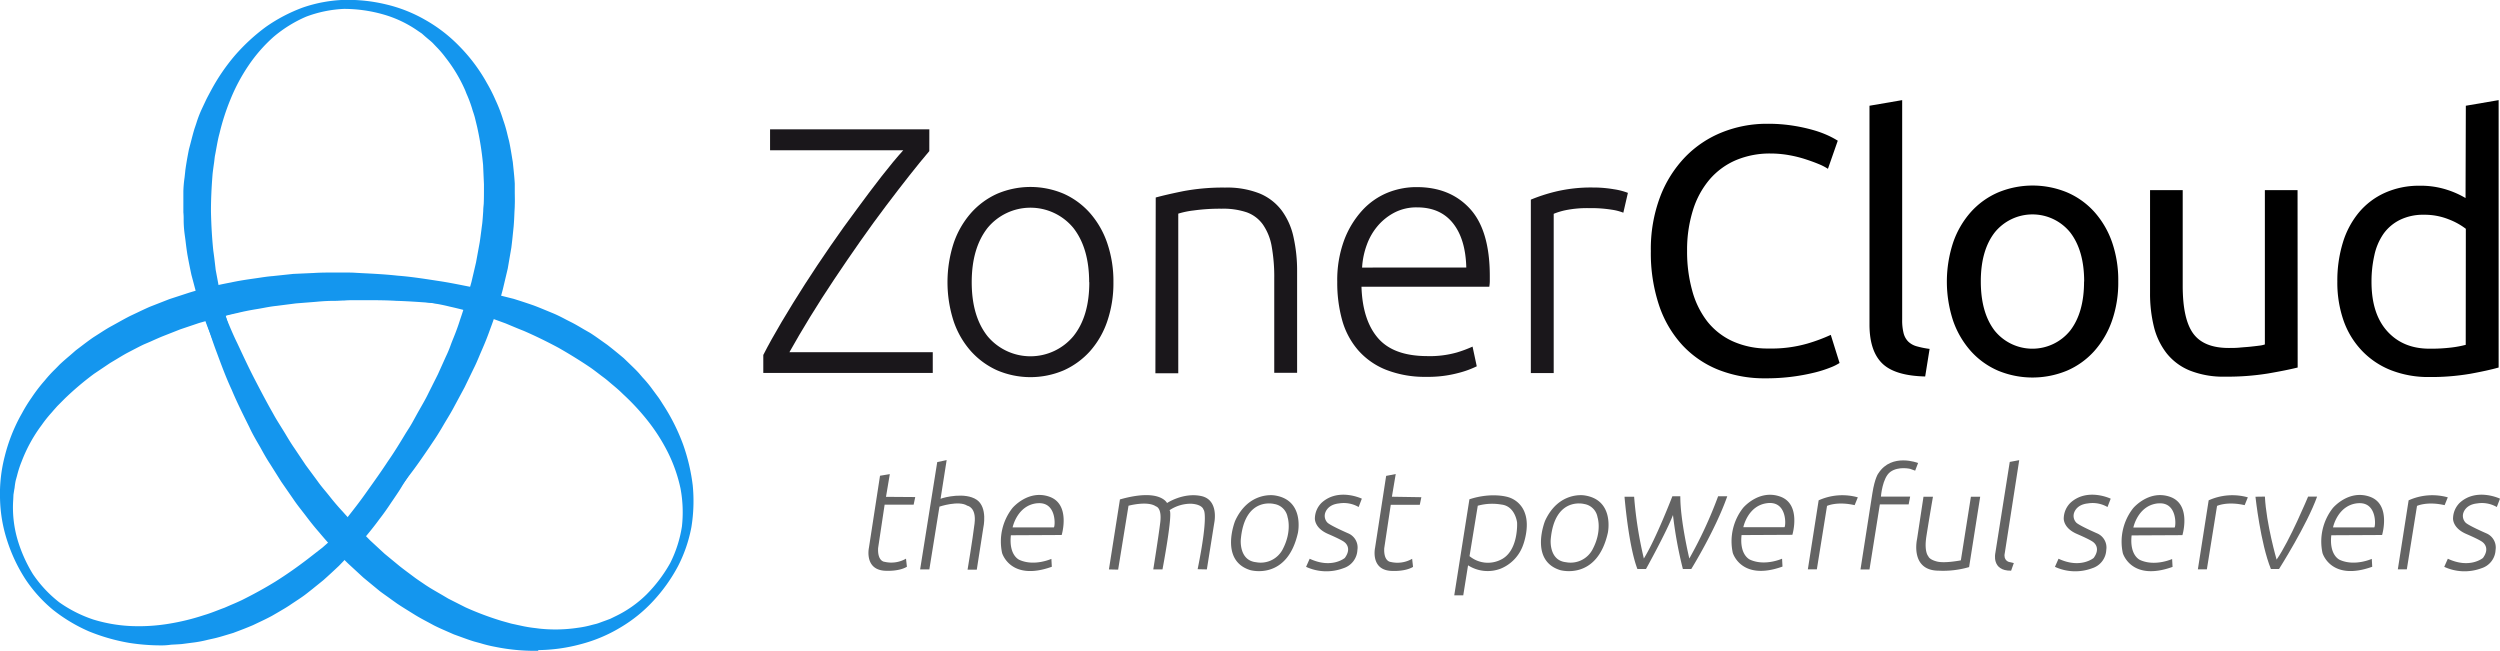 <svg xmlns="http://www.w3.org/2000/svg" viewBox="0 0 694.39 180.77"><defs><style>.cls-1{fill:#1496ee;}.cls-2{fill:#1a171b;}.cls-3{fill:#646464;}.cls-4{fill:none;}</style></defs><title>logo-zonercloud_claim_en</title><g id="Vrstva_1" data-name="Vrstva 1"><g id="Vrstva_1-2" data-name="Vrstva 1"><path class="cls-1" d="M95.5,1.6A35.25,35.25,0,0,0,84.72,3.83,37.12,37.12,0,0,0,75.4,9.56a43.11,43.11,0,0,0-7.15,8.18,51.88,51.88,0,0,0-5,9.56A69.85,69.85,0,0,0,60,37.56c-.43,1.74-.68,3.52-1,5.27s-.52,3.55-.71,5.33c-.29,3.57-.48,7.16-.46,10.76s.28,7.2.66,10.8c.26,1.79.45,3.59.68,5.4l1,5.38a85.08,85.08,0,0,0,2.6,10.61c.49,1.77,1.08,3.5,1.72,5.23s1.19,3.49,1.94,5.17,1.46,3.39,2.2,5.08l2.49,4.95c.83,1.66,1.8,3.23,2.74,4.83s1.82,3.23,2.89,4.74c2.09,3,4.12,6.15,6.44,9s4.64,5.77,7.1,8.53,5.09,5.37,7.62,8.05H95.31c2.29-3,4.67-5.89,6.84-9s4.37-6.09,6.41-9.22,4-6.28,6-9.47c1-1.59,1.82-3.26,2.75-4.86s1.85-3.23,2.66-4.9l2.51-5,2.27-5.08c.8-1.67,1.39-3.43,2.09-5.14s1.33-3.45,1.89-5.21c1.21-3.48,2.2-7,3.18-10.57l1.24-5.13,1-5.41c.29-1.8.48-3.62.73-5.42s.27-3.64.41-5.46,0-3.63.07-5.45l-.25-5.43a84.36,84.36,0,0,0-1.67-10.72l-.65-2.64c-.24-.88-.55-1.72-.81-2.59a46.32,46.32,0,0,0-1.9-5.09,43.13,43.13,0,0,0-5.55-9.37,40.87,40.87,0,0,0-3.63-4.13c-.66-.64-1.39-1.2-2.08-1.81l-1.06-.9-1.14-.78a33.18,33.18,0,0,0-10-4.82A40.53,40.53,0,0,0,95.49,1.6Zm0-.67a44.2,44.2,0,0,1,11.35,1.18,39.5,39.5,0,0,1,10.72,4.22,41,41,0,0,1,9.25,7.12A47,47,0,0,1,134,22.83a51.54,51.54,0,0,1,2.71,5.28,42.7,42.7,0,0,1,2.13,5.54c.71,1.86,1.08,3.8,1.6,5.71a54.79,54.79,0,0,1,1,5.84c.19,2,.43,3.92.53,5.89s.12,3.94.07,5.9-.13,3.93-.3,5.88-.38,3.9-.64,5.84l-1,5.78-1.35,5.69a108.53,108.53,0,0,1-3.49,11.15q-1,2.76-2.15,5.41c-.79,1.77-1.46,3.58-2.35,5.31l-2.5,5.22-2.76,5.09c-.89,1.71-1.9,3.35-2.91,5s-2,3.31-3.07,4.89c-2.17,3.17-4.3,6.37-6.65,9.4s-4.73,6-7.19,9-5.12,5.68-7.65,8.53l-1.38,1.56-1.24-1.52c-2.39-2.91-4.89-5.7-7.16-8.69s-4.63-5.9-6.75-9-4.3-6.13-6.36-9.26c-1.06-1.54-2-3.17-3-4.76s-2-3.17-2.86-4.84l-2.79-4.9-2.57-5c-.92-1.64-1.63-3.39-2.43-5.1s-1.57-3.44-2.23-5.21c-1.46-3.5-2.62-7.11-3.75-10.74L54,76.11c-.4-1.87-.78-3.74-1.11-5.63s-.49-3.8-.74-5.71-.22-3.83-.33-5.75,0-3.85,0-5.78.36-3.84.54-5.76a56.11,56.11,0,0,1,1-5.72c.51-1.87.93-3.75,1.53-5.6a48.52,48.52,0,0,1,2-5.44L58,28.11c.42-.87.91-1.71,1.36-2.57A54,54,0,0,1,66,16a52.16,52.16,0,0,1,8.41-7.76A44.45,44.45,0,0,1,84.36,3,38.31,38.31,0,0,1,95.41,1Z" transform="translate(0.01 -0.03)"/><path class="cls-1" d="M96.57,152.11l-1.91-2.33-2.51-3C90.59,144.93,89,143,87.48,141c-.72-1-1.45-1.9-2.18-2.85-1.54-2-3.14-4.06-4.6-6.19-2.14-2.88-4.07-5.78-6.37-9.28-.7-1-1.35-2.08-2-3.15-.33-.54-.66-1.09-1-1.63l-.51-.82c-.81-1.31-1.66-2.67-2.39-4.08l-2.77-4.87L63.1,103.1c-.63-1.13-1.18-2.35-1.72-3.53-.24-.53-.48-1.06-.73-1.59-.94-2-1.65-3.66-2.26-5.28-1.5-3.61-2.68-7.31-3.76-10.79l-1.48-5.57c-.41-1.92-.79-3.81-1.13-5.71-.2-1.27-.36-2.54-.51-3.81l-.26-1.93A31.58,31.58,0,0,1,51,61a17.14,17.14,0,0,0-.08-2V53.16a33.11,33.11,0,0,1,.34-3.87c.07-.66.15-1.31.21-2,.28-2,.62-3.88,1-5.8.2-.73.37-1.38.53-2,.32-1.23.63-2.46,1-3.68.18-.52.34-1,.51-1.51a31.39,31.39,0,0,1,1.56-4.06l1.18-2.51c.3-.61.61-1.18.91-1.75l.47-.87a55.08,55.08,0,0,1,6.62-9.69,53.38,53.38,0,0,1,8.56-7.9,44.9,44.9,0,0,1,10.3-5.4A39.41,39.41,0,0,1,95.43,0h.23a45.09,45.09,0,0,1,11.42,1.22,40.32,40.32,0,0,1,11,4.32,41.79,41.79,0,0,1,9.44,7.27,47.22,47.22,0,0,1,7.29,9.54l.46.82a43.07,43.07,0,0,1,2.32,4.58,42.81,42.81,0,0,1,2.16,5.6,35.34,35.34,0,0,1,1.17,4c.14.58.28,1.15.44,1.73.3,1.33.51,2.64.73,3.94.11.66.21,1.32.33,2l.18,1.74c.15,1.42.29,2.84.37,4.27v2.09c0,1.29.06,2.59,0,3.88,0,.69-.06,1.35-.09,2-.05,1.31-.11,2.62-.22,3.92l-.2,1.95c-.13,1.31-.27,2.63-.44,3.94l-1,5.82-1.36,5.74a110.62,110.62,0,0,1-3.58,11.23c-.61,1.74-1.32,3.53-2.16,5.45-.26.6-.52,1.2-.77,1.8-.49,1.17-1,2.39-1.6,3.56l-2.52,5.2-2.78,5.16c-.82,1.58-1.77,3.13-2.68,4.63l-1,1.71c-.74,1.23-1.49,2.45-2.31,3.63l-1,1.5c-1.8,2.64-3.66,5.37-5.66,7.94-2.08,2.91-4.43,5.69-6.7,8.38l-.51.61c-1.54,1.85-3.2,3.65-4.8,5.4-1,1-1.92,2.1-2.87,3.16Zm-1.27-4.38.75.91.57.7.69-.77.79-.89Zm2.4-2.5.9.94.45.48,1.15-1.26c1.59-1.72,3.22-3.51,4.74-5.33l.52-.61c2.25-2.66,4.58-5.42,6.63-8.3,2-2.56,3.83-5.27,5.62-7.88l1-1.5c.8-1.15,1.53-2.35,2.25-3.55l1-1.71c.89-1.47,1.82-3,2.62-4.54l2.76-5.1,2.51-5.18c.58-1.13,1.07-2.29,1.55-3.45.26-.61.51-1.23.78-1.83.82-1.87,1.52-3.62,2.12-5.35a109.19,109.19,0,0,0,3.52-11l1.43-5.7,1-5.73c.16-1.25.3-2.55.43-3.84l.2-1.94c.11-1.25.16-2.54.21-3.82,0-.67.05-1.34.09-2V51.13c-.07-1.36-.21-2.75-.36-4.14l-.17-1.68c-.11-.59-.22-1.26-.33-1.93-.21-1.27-.41-2.54-.69-3.8-.15-.55-.29-1.14-.44-1.73A33.37,33.37,0,0,0,138.07,34a46,46,0,0,0-4.43-9.88l-.44-.8a45.38,45.38,0,0,0-7-9.17,40,40,0,0,0-9.06-7l-.3-.17.31.23,1.11.75,1.13,1,.75.64c.47.39.94.78,1.38,1.21l.89,1A29.8,29.8,0,0,1,125.25,15a43.35,43.35,0,0,1,5.63,9.51l.39,1a36.83,36.83,0,0,1,1.55,4.26c.1.34.22.7.33,1,.17.51.33,1,.47,1.54l.65,2.66A85.89,85.89,0,0,1,136,45.85l.25,5.49v2c0,1.18,0,2.36-.06,3.54-.05.68-.09,1.33-.14,2-.07,1.18-.15,2.35-.28,3.52l-.26,2c-.15,1.16-.29,2.32-.48,3.46l-1,5.43-1.26,5.4c-1,3.59-2,7.18-3.21,10.66-.52,1.66-1.15,3.39-1.9,5.25-.23.57-.45,1.15-.67,1.72-.44,1.14-.89,2.33-1.44,3.47l-2.26,5-2.52,5c-.77,1.59-1.67,3.17-2.53,4.68l-.15.26c-.4.68-.77,1.36-1.14,2a29.58,29.58,0,0,1-1.63,2.85l-.95,1.56c-1.6,2.63-3.25,5.35-5.06,7.94-1.82,2.79-3.8,5.56-5.71,8.24l-.71,1c-1.51,2.13-3.14,4.22-4.72,6.23ZM74,9.67a50.49,50.49,0,0,0-7.32,6.91,53.17,53.17,0,0,0-6.38,9.36l-.48.89q-.45.82-.87,1.65l-1.15,2.63a29.43,29.43,0,0,0-1.5,3.84c-.17.51-.34,1-.51,1.52-.37,1.16-.68,2.35-1,3.55-.17.66-.34,1.33-.52,2-.33,1.81-.67,3.71-.94,5.61-.06.62-.13,1.29-.2,2-.14,1.24-.28,2.48-.33,3.71v2c0,1.25-.06,2.5,0,3.75,0,.65.06,1.31.08,2a30.51,30.51,0,0,0,.24,3.7l.24,2c.15,1.25.3,2.49.49,3.72.33,1.87.71,3.73,1.11,5.59l1.44,5.31A103.94,103.94,0,0,0,60.06,92c.6,1.61,1.3,3.24,2.21,5.18.25.54.5,1.08.74,1.62a32,32,0,0,0,1.66,3.43l2.58,5L70,112.18c.72,1.38,1.54,2.71,2.34,4l.51.82c.34.54.67,1.09,1,1.64.63,1,1.26,2.08,2,3.09,2.29,3.48,4.2,6.37,6.34,9.24,1.41,2.14,3,4.14,4.52,6.14.74,1,1.47,1.9,2.19,2.86,1.47,1.93,3.06,3.82,4.61,5.65l.83,1,1-1.25-.68-.7c-1.67-1.72-3.4-3.49-5-5.34-2.22-2.48-4.81-5.45-7.14-8.58-1.88-2.32-3.6-4.85-5.25-7.29l-1.21-1.77c-.7-1-1.31-2.05-1.91-3.08-.33-.57-.66-1.14-1-1.7l-.57-1c-.75-1.27-1.53-2.58-2.21-3.94l-3.14-6.36c-.55-1.24-1.09-2.48-1.61-3.73s-.94-2.36-1.35-3.53c-.2-.55-.39-1.12-.6-1.66-.76-2.05-1.31-3.74-1.75-5.31-1.15-3.62-2-7.41-2.74-10.67L58,73.44c-.14-1.2-.28-2.39-.46-3.57-.36-3.44-.58-7-.67-10.91,0-3.27.13-6.82.46-10.86.12-1.1.27-2.18.43-3.25.1-.71.2-1.41.29-2.12s.26-1.34.37-2c.21-1.14.41-2.27.69-3.39l.23-.9a64.46,64.46,0,0,1,3-9.51,52.4,52.4,0,0,1,5.12-9.69A43.31,43.31,0,0,1,74,9.67ZM95.51,2.5A34.1,34.1,0,0,0,85,4.67a36.11,36.11,0,0,0-9,5.58,42.36,42.36,0,0,0-7,8,50.81,50.81,0,0,0-5,9.39,63.14,63.14,0,0,0-3,9.28l-.23.88c-.26,1.07-.46,2.17-.66,3.26-.12.65-.23,1.31-.37,2s-.18,1.37-.28,2.08c-.15,1.06-.3,2.11-.42,3.17-.32,4-.47,7.46-.45,10.66.09,3.86.3,7.37.65,10.71.17,1.17.32,2.38.46,3.59L59.9,75l1,5.34c.71,3.19,1.57,6.94,2.7,10.51.43,1.56,1,3.2,1.71,5.19.21.56.41,1.13.61,1.7.4,1.14.81,2.32,1.31,3.42.52,1.26,1.06,2.49,1.6,3.72l.6,1.37,2.47,4.91c.65,1.31,1.41,2.59,2.15,3.83l.56.95c.35.56.69,1.14,1,1.73.57,1,1.16,2,1.82,2.95l1.22,1.79c1.64,2.41,3.33,4.9,5.19,7.2,2.32,3.1,4.88,6,7.07,8.5,1.58,1.81,3.29,3.57,4.95,5.27l.5.52.32-.4c1.57-2,3.19-4.07,4.67-6.16l.71-1c1.9-2.66,3.87-5.42,5.68-8.19,1.79-2.56,3.43-5.26,5-7.87l1-1.57c.57-.91,1.07-1.84,1.58-2.77.38-.69.76-1.39,1.16-2.08l.14-.25c.85-1.49,1.73-3,2.48-4.59l2.51-5,2.25-5a32.19,32.19,0,0,0,1.39-3.36c.22-.59.45-1.17.69-1.75.74-1.82,1.35-3.5,1.86-5.14,1.2-3.45,2.19-7,3.15-10.45l1.26-5.4,1-5.47c.18-1.12.32-2.26.47-3.39.08-.67.17-1.33.26-2,.12-1.12.19-2.27.27-3.42,0-.66.08-1.32.14-2,.05-1.13.06-2.28.06-3.43v-2l-.24-5.38a84.56,84.56,0,0,0-1.65-10.55l-.64-2.63c-.13-.47-.29-1-.44-1.43s-.24-.74-.35-1.12a35.28,35.28,0,0,0-1.53-4.05l-.35-.9a41.67,41.67,0,0,0-5.44-9.1,28.25,28.25,0,0,0-2.71-3.15l-.88-.93c-.37-.36-.8-.72-1.24-1.08l-.78-.66-1-.89-1.07-.72A32,32,0,0,0,106.32,4,39.93,39.93,0,0,0,95.51,2.5Z" transform="translate(0.01 -0.03)"/><path class="cls-1" d="M186.92,156.84a35.36,35.36,0,0,0,3.33-10.48,37,37,0,0,0-.41-10.94,42.87,42.87,0,0,0-3.59-10.26,51.89,51.89,0,0,0-5.84-9.12A70,70,0,0,0,173,108.2c-1.3-1.24-2.73-2.33-4.08-3.5s-2.84-2.19-4.29-3.24c-3-2-6-3.94-9.15-5.69s-6.41-3.3-9.74-4.74c-1.69-.65-3.35-1.37-5-2.06l-5.16-1.8c-3.49-1.07-7-2.1-10.6-2.85-1.78-.45-3.59-.78-5.41-1.07s-3.62-.68-5.46-.85-3.67-.4-5.5-.59l-5.54-.27c-1.85-.09-3.7,0-5.55,0a54.17,54.17,0,0,0-5.55.19c-3.69.32-7.38.55-11,1.17s-7.31,1.2-10.92,2-7.18,1.79-10.76,2.67l1.25-2.3c1.48,3.45,2.84,7,4.44,10.36s3.15,6.8,4.87,10.12,3.49,6.61,5.31,9.86c.89,1.63,1.94,3.18,2.87,4.79a54.41,54.41,0,0,0,3,4.72l3.1,4.63,3.3,4.48c1.07,1.52,2.31,2.89,3.45,4.34s2.34,2.86,3.6,4.2c2.44,2.77,5,5.37,7.64,8l4.06,3.72,4.24,3.49c1.43,1.13,2.91,2.2,4.37,3.3s3,2,4.54,3,3.14,1.83,4.71,2.75l4.85,2.46a83.45,83.45,0,0,0,10.16,3.82l2.61.73c.88.22,1.77.37,2.65.57a48,48,0,0,0,5.37.85,43.41,43.41,0,0,0,10.88-.22,41.22,41.22,0,0,0,5.4-1.1c.88-.26,1.73-.62,2.6-.92l1.3-.49,1.24-.61a33.31,33.31,0,0,0,9.11-6.34,40.65,40.65,0,0,0,6.75-8.94Zm.59.3a44.2,44.2,0,0,1-6.63,9.32,39.39,39.39,0,0,1-8.95,7.26,40.91,40.91,0,0,1-10.75,4.55,47.11,47.11,0,0,1-11.68,1.63,50.79,50.79,0,0,1-5.93-.23,42.22,42.22,0,0,1-5.87-.86,57.84,57.84,0,0,1-5.77-1.42,56.39,56.39,0,0,1-5.59-2c-1.8-.8-3.63-1.55-5.39-2.44s-3.49-1.83-5.17-2.84-3.36-2-5-3.15-3.21-2.25-4.77-3.43l-4.53-3.73-4.3-4a109.51,109.51,0,0,1-7.93-8.48c-1.28-1.46-2.49-3-3.65-4.53s-2.41-3-3.48-4.65l-3.3-4.77-3.08-4.91c-1.05-1.61-2-3.3-2.93-5s-1.92-3.34-2.75-5.07c-1.7-3.45-3.44-6.88-4.92-10.42s-2.93-7.08-4.27-10.66-2.41-7.2-3.62-10.85l-.68-2,1.9-.35c3.71-.65,7.37-1.45,11.09-2s7.42-1,11.16-1.37,7.45-.73,11.2-1c1.86-.16,3.74-.16,5.61-.26s3.75-.17,5.62-.11h5.63l5.64.24c1.89,0,3.76.25,5.64.39s3.77.32,5.63.62c3.76.45,7.48,1.21,11.2,2l5.54,1.49q2.73.85,5.45,1.8c1.81.63,3.55,1.44,5.33,2.16s3.45,1.7,5.17,2.54,3.33,1.93,5,2.88,3.17,2.21,4.76,3.3,3,2.42,4.5,3.65a40.78,40.78,0,0,1,4.13,4.08,49.67,49.67,0,0,1,3.75,4.43l1.73,2.33c.55.79,1,1.63,1.57,2.43A53.89,53.89,0,0,1,188.93,124a52.29,52.29,0,0,1,2.62,11.14,44.47,44.47,0,0,1-.37,11.33,38.41,38.41,0,0,1-3.66,10.59Z" transform="translate(0.01 -0.03)"/><path class="cls-1" d="M149.51,180.8h-.85a55,55,0,0,1-11.14-1.11,35.6,35.6,0,0,1-4.07-1l-1.74-.47c-1.3-.39-2.53-.85-3.77-1.3l-1.9-.69-1.64-.72c-1.3-.57-2.6-1.13-3.86-1.77l-1.65-.89c-1.21-.64-2.41-1.28-3.58-2l-1.72-1.07c-1.11-.69-2.22-1.37-3.3-2.1l-1.71-1.22c-1-.74-2.08-1.47-3.1-2.24l-4.55-3.75-4.34-4a110.71,110.71,0,0,1-8-8.64c-1.2-1.36-2.4-2.86-3.68-4.56-.39-.52-.78-1-1.18-1.53-.79-1-1.6-2.06-2.33-3.16l-3.29-4.75L75,128.89c-1-1.5-1.87-3.09-2.72-4.63l-1-1.72c-.71-1.25-1.41-2.5-2-3.8l-.78-1.57c-1.43-2.88-2.9-5.87-4.16-8.89-1.51-3.24-2.78-6.65-4-9.95l-.28-.75c-.84-2.23-1.59-4.53-2.31-6.76-.45-1.38-.89-2.75-1.37-4.12l-1-3,3-.52c1.31-.23,2.6-.47,3.9-.72,2.36-.45,4.79-.91,7.22-1.25l3.56-.5c2.49-.36,5.07-.73,7.63-1,3.6-.45,7.21-.71,11.21-1,1.18-.11,2.39-.14,3.59-.18l2-.08h1.06c1.54-.06,3.09-.13,4.64-.07h5.6l5.68.24c1.3,0,2.62.12,3.91.24l1.76.15c2.23.16,4,.36,5.71.63,3.88.46,7.84,1.29,11.25,2l5.57,1.4c1.87.59,3.7,1.18,5.52,1.82,1.2.44,2.36.93,3.53,1.41l1.84.76c1.21.5,2.38,1.1,3.5,1.69.57.3,1.15.59,1.73.88,1.13.58,2.22,1.23,3.3,1.87l1.76,1c1.11.7,2.14,1.44,3.18,2.18l1.65,1.17c1.57,1.22,3.08,2.46,4.56,3.7l1.44,1.39c.94.91,1.89,1.8,2.77,2.77l1,1.17a32.69,32.69,0,0,1,2.78,3.36l1.71,2.31c.38.55.72,1.09,1.06,1.63l.54.84a55.13,55.13,0,0,1,5.19,10.51,52.8,52.8,0,0,1,2.67,11.34,44.93,44.93,0,0,1-.37,11.6,39.49,39.49,0,0,1-3.74,10.89,45.74,45.74,0,0,1-6.79,9.55,40.16,40.16,0,0,1-9.14,7.41,41.55,41.55,0,0,1-11,4.65,47.24,47.24,0,0,1-11.88,1.66ZM58.89,88.62l.56,1.7c.71,2.2,1.45,4.48,2.29,6.68l.28.75c1.21,3.26,2.47,6.65,4,9.84,1.26,3,2.72,6,4.13,8.83l.78,1.58c.61,1.27,1.3,2.48,2,3.7l1,1.73c.84,1.51,1.72,3.07,2.67,4.53l3.08,4.92L83,137.61c.71,1.07,1.48,2.07,2.26,3.07.4.52.81,1,1.2,1.56,1.24,1.66,2.42,3.12,3.61,4.47a109.27,109.27,0,0,0,7.9,8.51l4.28,4,4.49,3.69c1,.74,2,1.46,3,2.19l1.7,1.21c1,.7,2.12,1.38,3.21,2.05l1.72,1.07c1.13.67,2.31,1.3,3.49,1.93l1.63.88c1.21.6,2.48,1.15,3.75,1.71l1.58.69,1.86.67c1.2.44,2.4.88,3.63,1.25.56.14,1.15.3,1.75.47a33.42,33.42,0,0,0,3.9.92,41.81,41.81,0,0,0,5.79.86,43.12,43.12,0,0,0,5,.22h.82a45.53,45.53,0,0,0,11.45-1.6A40,40,0,0,0,171.52,173l.3-.18-.35.15-1.2.59-1.38.53-1,.35c-.57.21-1.13.42-1.71.59l-1.3.32a29,29,0,0,1-4.24.84,43.19,43.19,0,0,1-11.05.23l-1.05-.13a39.43,39.43,0,0,1-4.45-.74l-1.1-.23-1.56-.34-2.63-.74a83.81,83.81,0,0,1-10.27-3.86l-4.9-2.48-1.71-1c-1-.59-2.07-1.17-3.07-1.81l-1.59-1c-1-.66-2-1.31-3-2l-1.52-1.13c-1-.72-1.94-1.44-2.88-2.19l-4.25-3.5-4.09-3.76c-2.44-2.43-5.17-5.16-7.71-8-1.17-1.25-2.37-2.64-3.63-4.24-.39-.49-.79-1-1.19-1.45-.79-1-1.58-1.91-2.3-2.93l-3.29-4.46-3.15-4.78c-.95-1.36-1.81-2.8-2.65-4.2l-.33-.55c-.4-.68-.81-1.34-1.22-2-.58-.93-1.15-1.86-1.68-2.82l-.85-1.52c-1.51-2.71-3.1-5.5-4.51-8.38s-2.9-5.89-4.25-8.8L64.18,96c-1.07-2.27-2-4.63-3-6.91l-.4-1-1.26.32Zm3.65-.93.31.74c.94,2.26,1.9,4.6,3,6.83l.63,1.34c1.35,2.89,2.75,5.88,4.24,8.75s2.93,5.62,4.43,8.31l.86,1.53c.51.94,1.07,1.84,1.63,2.74l1.24,2,.33.54c.82,1.38,1.67,2.79,2.59,4.11l3.11,4.64,3.28,4.44c.7,1,1.46,1.92,2.22,2.83.41.49.82,1,1.21,1.49,1.23,1.56,2.4,2.91,3.55,4.14,2.52,2.86,5.23,5.56,7.62,8l4,3.7,4.2,3.46c.92.73,1.87,1.44,2.83,2.15l1.51,1.13c.94.68,1.93,1.32,2.91,2,.53.34,1.06.69,1.59,1,1,.6,2,1.17,3,1.75l1.69,1,4.8,2.43a83.08,83.08,0,0,0,10,3.75l2.61.73c.46.12,1,.21,1.45.32l1.16.25a37,37,0,0,0,4.26.71l1,.13a41.77,41.77,0,0,0,10.62-.22,27.43,27.43,0,0,0,4-.81l1.28-.32c.49-.14,1-.34,1.53-.54l1-.36,1.28-.48,1.16-.57a32.07,32.07,0,0,0,8.9-6.19,40.13,40.13,0,0,0,6.57-8.71,34.31,34.31,0,0,0,3.26-10.18,35.89,35.89,0,0,0-.41-10.63,42.12,42.12,0,0,0-3.52-10,50.92,50.92,0,0,0-5.73-8.93,63.58,63.58,0,0,0-6.64-7.13l-.65-.63c-.8-.76-1.65-1.47-2.5-2.18-.52-.43-1-.86-1.54-1.3s-1.15-.86-1.74-1.32c-.82-.63-1.64-1.26-2.49-1.87-3.24-2.2-6.21-4-9.06-5.63-3.34-1.79-6.51-3.33-9.66-4.7-1.14-.44-2.31-.93-3.48-1.42l-1.53-.64L135.34,88c-3.1-.95-6.76-2-10.49-2.82-1.6-.4-3.29-.74-5.36-1.06l-1.69-.29c-1.22-.22-2.48-.44-3.71-.55-1.51-.19-3-.34-4.48-.49l-1-.1-5.49-.26c-1.56-.08-3.11,0-4.66,0H95.72a28.11,28.11,0,0,0-3.55.15l-2,.17c-3,.24-6,.5-9,1-3.81.49-7.48,1.24-10.88,2-2.33.48-4.67,1.1-6.93,1.69ZM101,80.62c.71,0,1.42,0,2.13.05l6.61.37c1.5.15,3,.3,4.5.49,1.28.11,2.58.35,3.83.57l1.65.28c2.12.34,3.86.68,5.48,1.09,3.77.79,7.47,1.89,10.64,2.86l6.78,2.48c1.16.48,2.31,1,3.47,1.41,3.23,1.4,6.44,3,9.84,4.79,2.9,1.62,5.92,3.49,9.22,5.73.88.64,1.71,1.27,2.55,1.92l1.77,1.34c.59.44,1.05.9,1.56,1.31.88.74,1.77,1.47,2.6,2.26l.66.64a64.77,64.77,0,0,1,6.8,7.32,52.54,52.54,0,0,1,5.92,9.22,43.24,43.24,0,0,1,3.43,9.38,49.81,49.81,0,0,0-2.42-9.8,53.06,53.06,0,0,0-5-10.16l-.55-.86c-.33-.52-.66-1-1-1.54l-1.71-2.31a30.22,30.22,0,0,0-2.64-3.19c-.35-.39-.71-.78-1.05-1.18-.84-.92-1.76-1.79-2.68-2.67L172,101c-1.42-1.18-2.9-2.4-4.42-3.58-.52-.36-1.08-.76-1.63-1.16-1-.72-2-1.44-3-2.09-.57-.32-1.16-.68-1.76-1-1-.63-2.1-1.26-3.18-1.81-.58-.28-1.16-.59-1.75-.89-1.09-.57-2.22-1.15-3.35-1.62l-1.91-.8c-1.14-.48-2.28-1-3.44-1.38-1.78-.63-3.6-1.21-5.41-1.79l-5.49-1.43c-3.33-.72-7.24-1.53-11.08-2-1.65-.27-3.41-.46-5.59-.62l-1.8-.15c-1.3-.12-2.53-.23-3.78-.23l-5.67-.24h-5.59c-1.64-.06-3,0-4.54.07h-1l-2.05.08c-1.17,0-2.34.08-3.51.18-4,.27-7.57.53-11.16,1-2.55.22-5.1.59-7.57.95-1.19.17-2.38.35-3.58.5-2.38.33-4.79.78-7.13,1.23l-1.32.28.62,1.5,1-.27c2.29-.6,4.65-1.22,7-1.71,3.43-.75,7.15-1.51,11-2,3-.5,6.08-.76,9.07-1l2-.17c1.23-.13,2.49-.14,3.7-.15h2.72c.89-.08,1.79-.1,2.68-.1Zm-43.3,4.57.33,1,.38,1.12,1.34-2.46L58.62,85Z" transform="translate(0.01 -0.03)"/><path class="cls-1" d="M8.37,160A35.28,35.28,0,0,0,15.88,168a37.08,37.08,0,0,0,9.75,5,43,43,0,0,0,10.71,1.86,51.59,51.59,0,0,0,10.78-.67,69.93,69.93,0,0,0,10.44-2.59c1.71-.54,3.37-1.25,5-1.85s3.3-1.41,4.92-2.17c3.21-1.61,6.37-3.32,9.43-5.21s6-4,8.88-6.19l4.25-3.4,4.14-3.69c2.63-2.53,5.24-5.1,7.65-7.86,1.26-1.35,2.43-2.76,3.57-4.2s2.36-2.83,3.41-4.35,2.13-3,3.19-4.53l2.93-4.7c1-1.57,1.82-3.21,2.69-4.84s1.81-3.23,2.54-4.94c1.52-3.38,3.12-6.72,4.36-10.21s2.52-7,3.59-10.5,1.9-7.16,2.9-10.72l1.4,2.21c-3.74-.39-7.46-.92-11.2-1.18s-7.47-.56-11.21-.68-7.47-.18-11.2-.18c-1.86,0-3.72.15-5.58.18s-3.72.1-5.57.28l-5.55.44-5.5.76c-1.85.18-3.65.6-5.48.89s-3.64.65-5.43,1.1c-3.61.78-7.15,1.78-10.68,2.78l-5.23,1.73-5.11,2c-1.69.7-3.34,1.47-5,2.21s-3.24,1.66-4.87,2.48-3.12,1.86-4.69,2.78l-4.51,3a82.83,82.83,0,0,0-8.28,7l-1.93,2c-.62.65-1.18,1.36-1.79,2a47,47,0,0,0-3.36,4.26A43.45,43.45,0,0,0,5.13,128a42.06,42.06,0,0,0-1.63,5.24c-.21.9-.3,1.81-.46,2.73l-.21,1.37-.07,1.38a33.13,33.13,0,0,0,1.09,11,40.31,40.31,0,0,0,4.52,10.25Zm-.55.37A44.33,44.33,0,0,1,2.91,150a39.48,39.48,0,0,1-2-11.35A40.9,40.9,0,0,1,2.25,127a47.11,47.11,0,0,1,4.27-11A52,52,0,0,1,9.61,111a43.34,43.34,0,0,1,3.62-4.71c1.22-1.57,2.68-2.9,4-4.34s3-2.61,4.44-3.92a42.68,42.68,0,0,1,4.75-3.53q2.44-1.67,5-3.13c1.7-1,3.42-1.93,5.18-2.81s3.53-1.7,5.32-2.49l5.47-2.14L53,82.09a104.92,104.92,0,0,1,11.29-2.76c1.9-.41,3.81-.73,5.73-1s3.83-.62,5.76-.77L81.51,77l5.78-.29c1.92-.13,3.85-.12,5.78-.12s3.86,0,5.77.07c3.84.2,7.68.35,11.49.78s7.61.9,11.4,1.48S129.25,80.35,133,81l2.05.37-.64,1.85c-1.24,3.55-2.33,7.14-3.7,10.64s-2.63,7-4.17,10.44-3,6.87-4.6,10.25c-.77,1.71-1.68,3.35-2.51,5s-1.68,3.35-2.65,5L114,129.5l-3,4.81c-.93,1.64-2.05,3.15-3.09,4.73s-2.11,3.13-3.29,4.62c-2.23,3.06-4.71,5.94-7.22,8.79l-4,4.13c-1.39,1.31-2.79,2.61-4.23,3.88s-3,2.4-4.48,3.6-3.12,2.18-4.69,3.28-3.31,2-5,3-3.47,1.69-5.2,2.54-3.58,1.45-5.38,2.15c-1.87.53-3.69,1.16-5.57,1.61a48.88,48.88,0,0,1-5.69,1.12l-2.71.35c-1,.09-1.93.12-2.89.17A53.27,53.27,0,0,1,36,177.7a52.24,52.24,0,0,1-11-3.14,44.31,44.31,0,0,1-9.71-5.84,38.22,38.22,0,0,1-7.49-8.37Z" transform="translate(0.01 -0.03)"/><path class="cls-1" d="M44.52,179.29a57.37,57.37,0,0,1-8.62-.69,53.52,53.52,0,0,1-11.2-3.2,44.73,44.73,0,0,1-10-6A39.18,39.18,0,0,1,7,160.83a45.25,45.25,0,0,1-5-10.58,40.37,40.37,0,0,1-2-11.6,41.61,41.61,0,0,1,1.3-11.85,47.24,47.24,0,0,1,4.34-11.18l.5-.89a43.23,43.23,0,0,1,2.66-4.3,44.37,44.37,0,0,1,3.66-4.76,35,35,0,0,1,2.84-3.1c.42-.42.84-.85,1.25-1.28,1-.94,2-1.79,3-2.64.52-.44,1-.88,1.54-1.34l1.41-1.07c1.13-.86,2.26-1.72,3.43-2.52l1.77-1.13c1.09-.7,2.17-1.4,3.29-2l1.81-1c1.13-.63,2.26-1.26,3.42-1.84l1.91-.9c1.15-.55,2.29-1.09,3.45-1.6l5.47-2.14,5.61-1.83a106.66,106.66,0,0,1,11.46-2.79c1.74-.38,3.64-.7,5.77-1l1.94-.28c1.26-.19,2.56-.39,3.87-.49l5.75-.61,5.78-.26c1.72-.11,3.47-.12,5.16-.12h3.31c1.06,0,2.12,0,3.18.08l1.88.1c3.17.16,6.45.33,9.66.69,3.54.26,7.12.82,10.58,1.35l.85.13c2.41.36,4.84.84,7.19,1.31,1.37.27,2.73.54,4.1.79l3.09.55-1,2.84c-.44,1.26-.87,2.53-1.28,3.79-.75,2.26-1.54,4.61-2.42,6.88-.43,1.09-.85,2.18-1.27,3.27-.91,2.38-1.85,4.84-2.92,7.22-1.37,3.39-2.9,6.66-4.61,10.27-.49,1.09-1,2.17-1.61,3.26-.31.59-.61,1.19-.91,1.78l-.5,1c-.68,1.34-1.38,2.72-2.18,4l-2.71,4.89-3,4.85c-.64,1.13-1.39,2.23-2.11,3.29-.33.49-.67,1-1,1.47-1.22,1.85-2.28,3.34-3.33,4.68-2.29,3.15-4.84,6.09-7.25,8.83l-4,4.15c-1.43,1.35-2.84,2.66-4.28,3.94-1,.83-2,1.61-2.95,2.39l-1.57,1.24c-1,.8-2.09,1.52-3.14,2.21-.55.37-1.11.73-1.66,1.11-1.07.72-2.18,1.35-3.28,2l-1.73,1c-1.14.62-2.28,1.17-3.43,1.71l-1.83.87c-1.71.73-3.39,1.38-5.07,2l-.38.15-2,.6c-1.22.37-2.44.74-3.68,1l-1.48.33a32.31,32.31,0,0,1-4.34.8l-2.84.37c-.71.06-1.4.1-2.08.13l-.88.05A18.43,18.43,0,0,1,44.52,179.29Zm-18.07-5.12a50.85,50.85,0,0,0,9.73,2.66,52.12,52.12,0,0,0,11.31.57h.9c.66,0,1.31-.07,2-.13l2.84-.37a31.27,31.27,0,0,0,4.13-.77l1.49-.34c1.19-.28,2.37-.65,3.56-1l2-.58.3-.12c1.66-.64,3.33-1.29,5-2l1.82-.87a36.16,36.16,0,0,0,3.3-1.64l1.73-1c1.07-.61,2.14-1.23,3.16-1.91.54-.37,1.11-.75,1.68-1.12,1-.67,2.06-1.35,3-2.11l1.49-1.33c1-.76,1.94-1.53,2.88-2.33,1.42-1.26,2.81-2.55,4.19-3.86l3.93-4.1c2.36-2.68,4.88-5.59,7.15-8.7,1-1.33,2.08-2.77,3.26-4.58l1-1.49c.74-1.08,1.43-2.1,2.05-3.19l3-4.84,2.71-4.89c.78-1.3,1.47-2.65,2.14-4l.5-1c.3-.6.61-1.2.92-1.8.54-1.05,1.09-2.11,1.57-3.18,1.7-3.6,3.22-6.84,4.59-10.22,1.06-2.36,2-4.8,2.89-7.15.42-1.1.84-2.19,1.27-3.29.87-2.23,1.64-4.55,2.39-6.79l.44-1.31-1.57-.17-.27,1c-.59,2.29-1.2,4.66-1.93,7-1,3.37-2.17,7-3.62,10.57-1,2.84-2.29,5.65-3.53,8.36L121,114a34.29,34.29,0,0,1-1.65,3.26c-.31.57-.62,1.13-.91,1.71l-.42.8c-.72,1.36-1.46,2.77-2.31,4.11L112,129.74c-.8,1.15-1.61,2.31-2.44,3.44s-1.56,2.08-2.36,3.06l-1.07,1.31c-1.32,1.68-2.47,3-3.62,4.26-2.49,2.86-5.27,5.58-7.68,7.9l-4.12,3.64-4.29,3.43c-2.8,2.13-5.72,4.16-9,6.24-2.82,1.74-5.93,3.46-9.51,5.25-1,.46-1.95.87-2.92,1.3-.68.3-1.36.58-2,.89s-1.31.49-1.94.73c-1.06.41-2.13.82-3.21,1.16l-.83.25a64.25,64.25,0,0,1-9.75,2.51,52.4,52.4,0,0,1-10.93.68A43.3,43.3,0,0,1,26.45,174.17ZM9.13,159.49a34.14,34.14,0,0,0,7.3,7.82,36.24,36.24,0,0,0,9.48,4.8,42.13,42.13,0,0,0,10.46,1.81A51.12,51.12,0,0,0,47,173.26a63.49,63.49,0,0,0,9.52-2.33l.81-.25c1-.32,2.06-.72,3.09-1.12.64-.25,1.27-.49,1.91-.72l2-.87c1-.41,1.9-.82,2.84-1.26,3.51-1.75,6.57-3.45,9.34-5.16,3.18-2,6.07-4.05,8.81-6.14l4.25-3.3,4.06-3.59c2.36-2.27,5.11-4.95,7.57-7.78,1.14-1.22,2.26-2.54,3.54-4.16.36-.45.72-.9,1.09-1.34.78-1,1.59-1.94,2.29-3s1.63-2.29,2.43-3.43l.77-1.1,2.91-4.66c.81-1.29,1.54-2.67,2.24-4l.42-.79c.29-.58.61-1.15.93-1.73.58-1.06,1.12-2.06,1.58-3.13l.86-1.9c1.22-2.68,2.48-5.45,3.48-8.26,1.43-3.55,2.57-7.13,3.58-10.46.71-2.27,1.32-4.62,1.9-6.89l.2-.78-.75-.09c-2.44-.29-5-.58-7.45-.75l-.88-.07c-3.37-.25-6.87-.51-10.29-.61-2.64-.16-5.31-.18-7.8-.18H98.52c-1,0-1.92,0-2.88.09-.79,0-1.58.08-2.37.09H93c-1.73,0-3.51.1-5.24.27l-5.57.44L76.73,85c-1.21.12-2.41.34-3.58.56-.62.12-1.24.23-1.87.33-1.91.31-3.66.66-5.36,1.08-3.63.78-7.2,1.8-10.65,2.78L50.08,91.5,45,93.5c-1.06.44-2.11.91-3.17,1.39L40,95.67c-1,.46-2,1-3,1.51l-1.78.93c-.93.51-1.87,1.08-2.81,1.65l-1.84,1.1-4.46,3a82.43,82.43,0,0,0-8.15,6.9l-1.91,1.92c-.34.35-.66.73-1,1.11s-.51.6-.78.9A34.58,34.58,0,0,0,11.63,118l-.64.87a41.92,41.92,0,0,0-5,9.37,28.33,28.33,0,0,0-1.26,3.89l-.36,1.3c-.12.51-.2,1.07-.28,1.64a7.11,7.11,0,0,1-.15,1l-.21,1.35-.06,1.29a32,32,0,0,0,1.07,10.79A39.69,39.69,0,0,0,9.13,159.49Zm84-82h-.65c-1.66,0-3.38,0-5.06.12l-5.79.29-5.73.56c-1.27.09-2.51.28-3.76.47l-2,.29c-2.08.28-3.93.6-5.66,1A105.67,105.67,0,0,0,53.25,83l-5.54,1.8L42.25,86.9c-1.11.49-2.24,1-3.37,1.57l-1.9.9c-1.11.56-2.22,1.17-3.33,1.79l-1.8,1c-1.07.62-2.13,1.31-3.19,2L26.9,95.28c-1.12.76-2.22,1.6-3.32,2.44l-1.37,1c-.46.41-1,.86-1.51,1.31-1,.83-1.94,1.66-2.86,2.54-.39.41-.81.84-1.24,1.27a33.54,33.54,0,0,0-2.72,3,42.71,42.71,0,0,0-3.57,4.64,41.81,41.81,0,0,0-2.58,4.17l-.49.86a45.54,45.54,0,0,0-4.17,10.76,40,40,0,0,0-1.25,11.37h0l.07-1.33.22-1.46c.06-.33.1-.65.15-1,.09-.61.18-1.22.32-1.82l.36-1.31a29.57,29.57,0,0,1,1.32-4.09,43.67,43.67,0,0,1,5.19-9.75l.65-.88a35.73,35.73,0,0,1,2.8-3.5c.25-.27.49-.56.74-.84s.69-.81,1.06-1.2l1.92-1.94A83.85,83.85,0,0,1,25,102.4l4.55-3.08,1.86-1.12c1-.58,1.92-1.17,2.9-1.71.63-.31,1.23-.63,1.84-.95,1-.53,2-1.07,3.09-1.56L41,93.17c1.07-.48,2.15-1,3.24-1.41l5.12-2L54.68,88c3.52-1,7.12-2,10.77-2.81,1.72-.43,3.52-.79,5.48-1.11l1.83-.32c1.2-.22,2.44-.45,3.7-.58L82,82.51l5.6-.45c1.77-.18,3.59-.23,5.35-.28h.35a19.91,19.91,0,0,0,2.32-.09c1,0,2-.09,3-.09h3.69c2.52,0,5.22,0,7.88.19,3.44.11,6.95.36,10.34.61l.88.06c2.52.17,5.07.47,7.53.76l1,.12.34-1.25.17-.64-1.65-.32c-2.33-.46-4.73-.94-7.11-1.29l-.86-.13c-3.43-.53-7-1.08-10.47-1.34-3.19-.36-6.44-.53-9.58-.68l-1.89-.1c-1-.06-2.05-.08-3.08-.08Zm38.61,4.2,1.51,2.42.39-1.11.3-.86-1-.18Z" transform="translate(0.01 -0.03)"/><path class="cls-2" d="M258.11,42q-2.34,2.74-5.42,6.64t-6.59,8.55q-3.51,4.64-7.17,9.86T231.71,77.6q-3.56,5.32-6.73,10.5t-5.73,9.76h39.82v5.76H212v-5q2.14-4.19,5.13-9.23T223.55,79q3.42-5.32,7.13-10.69T238,58.11q3.61-4.93,6.88-9.13t6-7.22h-37V35.95h44.24Z" transform="translate(0.01 -0.03)"/><path class="cls-2" d="M309.25,78.42a32.62,32.62,0,0,1-1.71,10.84,24.19,24.19,0,0,1-4.78,8.3,21.79,21.79,0,0,1-7.28,5.32,23.54,23.54,0,0,1-18.55,0,21.78,21.78,0,0,1-7.27-5.32,24.17,24.17,0,0,1-4.79-8.3,35.23,35.23,0,0,1,0-21.68,24.72,24.72,0,0,1,4.79-8.35,21.5,21.5,0,0,1,7.27-5.37,23.58,23.58,0,0,1,18.55,0,21.51,21.51,0,0,1,7.28,5.37,24.74,24.74,0,0,1,4.78,8.35A32.64,32.64,0,0,1,309.25,78.42Zm-6.74,0q0-9.47-4.39-15.08a15.44,15.44,0,0,0-23.83,0q-4.4,5.62-4.4,15.08t4.4,15a15.53,15.53,0,0,0,23.83,0q4.44-5.52,4.43-15Z" transform="translate(0.01 -0.03)"/><path class="cls-2" d="M321,54.89q2.83-.78,7.62-1.76a59.75,59.75,0,0,1,11.67-1,24.42,24.42,0,0,1,9.62,1.66A14.76,14.76,0,0,1,356,58.51a19.28,19.28,0,0,1,3.27,7.37,42.83,42.83,0,0,1,1,9.47v28.22h-6.35V77.45a48,48,0,0,0-.73-9.08,15.19,15.19,0,0,0-2.44-6A9.49,9.49,0,0,0,346.27,59a20.41,20.41,0,0,0-7-1,53.56,53.56,0,0,0-7.76.49,24,24,0,0,0-4.25.88v44.33h-6.35Z" transform="translate(0.01 -0.03)"/><path class="cls-2" d="M371.42,78.33a32,32,0,0,1,1.91-11.57,25.54,25.54,0,0,1,5-8.25,19.64,19.64,0,0,1,7-4.93A21.38,21.38,0,0,1,393.48,52q9.28,0,14.79,6t5.52,18.65v1.56a10.64,10.64,0,0,1-.14,1.47h-35.5q.29,9.28,4.59,14.26t13.67,5a27.63,27.63,0,0,0,8.2-1A33.81,33.81,0,0,0,409,96.3l1.17,5.47a26.24,26.24,0,0,1-5.13,1.86,32.33,32.33,0,0,1-8.84,1.07,29.44,29.44,0,0,1-11.33-2,20.23,20.23,0,0,1-7.71-5.47,21.6,21.6,0,0,1-4.4-8.35A38.8,38.8,0,0,1,371.42,78.33Zm35.84-4q-.2-7.91-3.71-12.31t-10-4.39a13.25,13.25,0,0,0-6.1,1.37,15.51,15.51,0,0,0-4.69,3.66A17,17,0,0,0,379.64,68a21.71,21.71,0,0,0-1.32,6.35Z" transform="translate(0.01 -0.03)"/><path class="cls-2" d="M442.38,52.11a34.07,34.07,0,0,1,5.91.49,18.32,18.32,0,0,1,3.86,1l-1.27,5.51a14.36,14.36,0,0,0-3.18-.83,36.12,36.12,0,0,0-6.3-.44,30,30,0,0,0-6.59.58,18.41,18.41,0,0,0-3.27,1v44.24h-6.35V55.48a47.32,47.32,0,0,1,6.74-2.2A42,42,0,0,1,442.38,52.11Z" transform="translate(0.01 -0.03)"/><path d="M490.37,105.11a34.73,34.73,0,0,1-13-2.34,27.64,27.64,0,0,1-10.06-6.84,30.75,30.75,0,0,1-6.5-11.08,45.8,45.8,0,0,1-2.29-15.09,41.07,41.07,0,0,1,2.59-15.09,32.67,32.67,0,0,1,7-11.08,29.51,29.51,0,0,1,10.25-6.83,33.35,33.35,0,0,1,12.5-2.35,44.21,44.21,0,0,1,7.57.59,46,46,0,0,1,5.82,1.34,27.87,27.87,0,0,1,4,1.56,23.63,23.63,0,0,1,2.19,1.21l-2.73,7.81a15.09,15.09,0,0,0-2.51-1.3q-1.66-.69-3.76-1.37a33.72,33.72,0,0,0-4.62-1.14,29.08,29.08,0,0,0-5-.44,24.17,24.17,0,0,0-9.67,1.85,20,20,0,0,0-7.32,5.37,24.2,24.2,0,0,0-4.63,8.57,36.8,36.8,0,0,0-1.61,11.28,40.23,40.23,0,0,0,1.42,11,24.2,24.2,0,0,0,4.19,8.57,19,19,0,0,0,7.08,5.52,23.5,23.5,0,0,0,9.91,2A36.22,36.22,0,0,0,502,95.46a47.51,47.51,0,0,0,6.5-2.42l2.44,7.81a13.8,13.8,0,0,1-2.44,1.22,33.7,33.7,0,0,1-4.39,1.41A55.82,55.82,0,0,1,490.37,105.11Z" transform="translate(0.01 -0.03)"/><path d="M534.72,104.6q-8.4-.2-11.91-3.61t-3.56-10.65V29.4l9.08-1.56v61a14.6,14.6,0,0,0,.39,3.71A5.08,5.08,0,0,0,530,94.89a5.49,5.49,0,0,0,2.34,1.32,24.62,24.62,0,0,0,3.61.73Z" transform="translate(0.01 -0.03)"/><path d="M588.35,78.23a32.09,32.09,0,0,1-1.76,10.94,25,25,0,0,1-4.93,8.4,21.7,21.7,0,0,1-7.57,5.42A25,25,0,0,1,555,103a21.7,21.7,0,0,1-7.57-5.42,25,25,0,0,1-4.93-8.4,34.76,34.76,0,0,1,0-21.83,24.89,24.89,0,0,1,4.93-8.45A21.71,21.71,0,0,1,555,53.47a25,25,0,0,1,19.14,0,21.71,21.71,0,0,1,7.57,5.42,24.91,24.91,0,0,1,4.93,8.45A32.21,32.21,0,0,1,588.35,78.23Zm-9.47,0q0-8.59-3.86-13.62a13.48,13.48,0,0,0-21,0q-3.86,5-3.85,13.62T554,91.85a13.47,13.47,0,0,0,21,0q3.85-5,3.85-13.62Z" transform="translate(0.01 -0.03)"/><path d="M638.18,102.11q-3.13.78-8.25,1.66a70.62,70.62,0,0,1-11.87.88,25.16,25.16,0,0,1-9.86-1.71,15.87,15.87,0,0,1-6.45-4.83,19.63,19.63,0,0,1-3.5-7.33,38.46,38.46,0,0,1-1.07-9.42V52.84h9.07V79.4q0,9.28,2.93,13.28t9.86,4c1,0,2,0,3-.1s2-.15,2.93-.25,1.74-.19,2.49-.29a7.14,7.14,0,0,0,1.61-.34V52.84h9.08Z" transform="translate(0.01 -0.03)"/><path d="M684.89,29.4,694,27.84v74.27q-3.13.88-8,1.76a64.45,64.45,0,0,1-11.24.88,28.46,28.46,0,0,1-10.55-1.85,22.55,22.55,0,0,1-8-5.27A23.26,23.26,0,0,1,651,89.28a32,32,0,0,1-1.8-11.05,36.06,36.06,0,0,1,1.51-10.74,24.06,24.06,0,0,1,4.44-8.4,20.22,20.22,0,0,1,7.18-5.47,23,23,0,0,1,9.72-2,23.58,23.58,0,0,1,7.76,1.17,24.63,24.63,0,0,1,5,2.25Zm0,34.18a18.83,18.83,0,0,0-4.79-2.64,18,18,0,0,0-6.85-1.26,14.59,14.59,0,0,0-6.68,1.43A12.3,12.3,0,0,0,662,65,16.53,16.53,0,0,0,659.47,71a32.86,32.86,0,0,0-.78,7.33q0,8.88,4.39,13.72t11.72,4.83a47.16,47.16,0,0,0,6.2-.34,29.42,29.42,0,0,0,3.86-.73Z" transform="translate(0.01 -0.03)"/></g></g><g id="Vrstva_3" data-name="Vrstva 3"><path class="cls-3" d="M244.42,132.17l-3.08,20s-1.4,6.4,4.92,6.4c0,0,3.44.19,5.63-1.12l-.25-2.25a8.16,8.16,0,0,1-5.94.88s-2-.06-1.81-3.81l1.81-12.06h8.06l.44-2.12-8.12-.06,1.06-6.31Z" transform="translate(0.01 -0.03)"/></g><g id="Vrstva_4" data-name="Vrstva 4"><path class="cls-3" d="M260.31,128.38l-4.75,29.81h2.56l2.81-17.44s5.38-1.81,7.75-.25c0,0,2.56.38,2,4.94s-1.94,12.81-1.94,12.81h2.56l1.81-11.62s1.31-5.69-1.87-7.81-8.94-.69-10-.25l1.69-10.75Z" transform="translate(0.01 -0.03)"/></g><g id="Vrstva_5" data-name="Vrstva 5"><path class="cls-3" d="M294.88,148.63s2.56-8.5-3.37-10.62-10.31,3.13-10.31,3.13a15.07,15.07,0,0,0-2.87,12.5s2.31,7.94,13.81,3.81l-.12-2.19s-4.69,2.13-8.81.31c0,0-3.06-1.12-2.44-6.87Zm-6.81-8.81c5.56-.56,5,6.63,4.63,6.69H281.25S282.5,140.38,288.06,139.81Z" transform="translate(0.01 -0.03)"/></g><g id="Vrstva_7" data-name="Vrstva 7"><path class="cls-3" d="M311.06,138.75,308,158.19l2.56.06,2.88-17.75s5.31-1.44,7.63.19c0,0,1.69.31,1.19,4.44s-1.94,13.06-1.94,13.06h2.56s3-15.81,1.94-16.44a10.63,10.63,0,0,1,6-1.81c3.19.19,3.44,1.63,3.44,1.63s1.56.88-1.62,16.56l2.56.06,2.06-12.94s1.38-6.37-3.62-7.44-9.5,1.94-9.5,1.94S322.25,135.56,311.06,138.75Z" transform="translate(0.01 -0.03)"/></g><g id="Vrstva_8" data-name="Vrstva 8"><line class="cls-3" x1="337.39" y1="170.91" x2="338.51" y2="171.03"/></g><g id="Vrstva_10" data-name="Vrstva 10"><path class="cls-3" d="M354,137.63s-7.12-1.25-10.94,7.06c0,0-4.44,11,4.19,13.69,0,0,10.25,3,13.25-10.37C360.5,148,362.44,138.88,354,137.63Zm2.38,14.75a6.89,6.89,0,0,1-7.5,3.81c-4.81-.5-4.25-6.31-4.25-6.31,1.06-12,9.25-9.87,9.25-9.87a4.47,4.47,0,0,1,3.75,3.69S358.88,147.44,356.38,152.38Z" transform="translate(0.01 -0.03)"/></g><g id="Vrstva_11" data-name="Vrstva 11"><path class="cls-3" d="M378.25,138.54s-6.5-3.12-11.17,1.13a6.24,6.24,0,0,0-1.87,4.25s-.29,2.71,3.67,4.42,4.5,2.25,4.5,2.25,2.29,1.5.13,4.42c0,0-3.62,3.08-9.75.21l-1,2.25a13.43,13.43,0,0,0,10.38.38,5.57,5.57,0,0,0,3.88-5.08,4.27,4.27,0,0,0-2.42-4.54s-4.83-2.08-5.87-3a2.7,2.7,0,0,1-.75-2.37s.33-2.62,3.92-3a8.2,8.2,0,0,1,5.46,1Z" transform="translate(0.01 -0.03)"/></g><g id="Vrstva_12" data-name="Vrstva 12"><path class="cls-3" d="M385,132.21l-3.08,20s-1.4,6.4,4.92,6.4c0,0,3.44.19,5.63-1.12l-.25-2.25a8.16,8.16,0,0,1-5.94.88s-2-.06-1.81-3.81l1.81-12.06h8.06l.44-2.12L386.6,138l1.06-6.31Z" transform="translate(0.01 -0.03)"/></g><g id="Vrstva_14" data-name="Vrstva 14"><path class="cls-3" d="M423.58,142.67a7,7,0,0,0-4.62-4.54s-4.46-1.5-10.83.58l-4.21,26.67h2.5l1.33-8.33a10.1,10.1,0,0,0,9.08.92,11,11,0,0,0,6.25-6.67S424.92,146.46,423.58,142.67Zm-6.75,12.83a8,8,0,0,1-8.67-1l2.29-14a15,15,0,0,1,6.54-.33c3.88.42,4.38,5,4.38,5S421.83,153.13,416.83,155.5Z" transform="translate(0.01 -0.03)"/></g><g id="Vrstva_15" data-name="Vrstva 15"><path class="cls-3" d="M440.08,137.63s-7.12-1.25-10.94,7.06c0,0-4.44,11,4.19,13.69,0,0,10.25,3,13.25-10.37C446.58,148,448.52,138.88,440.08,137.63Zm2.38,14.75a6.89,6.89,0,0,1-7.5,3.81c-4.81-.5-4.25-6.31-4.25-6.31,1.06-12,9.25-9.87,9.25-9.87a4.47,4.47,0,0,1,3.75,3.69S445,147.44,442.46,152.38Z" transform="translate(0.01 -0.03)"/></g><g id="Vrstva_16" data-name="Vrstva 16"><line class="cls-4" x1="462.72" y1="169.1" x2="466.18" y2="166.47"/></g><g id="Vrstva_17" data-name="Vrstva 17"><polyline class="cls-4" points="470.93 167.68 472.76 164.89 470.18 164.68"/></g><g id="Vrstva_18" data-name="Vrstva 18"><path class="cls-4" d="M481.38,169.58c.38-.12,1.42-3.29,1.25-3.29s-2.54-.37-2.67-.37" transform="translate(0.01 -0.03)"/></g><g id="Vrstva_19" data-name="Vrstva 19"><path class="cls-3" d="M451.21,138s1.08,13.54,3.58,20.08l2.38,0s5.71-10.29,7.5-15a114,114,0,0,0,2.75,15l2.33,0s6.71-10.83,10-20.21l-2.54,0a118.64,118.64,0,0,1-8,17.29s-2.54-10.62-2.5-17.29H464.5s-4.54,11.83-7.92,17.29A110.48,110.48,0,0,1,453.88,138Z" transform="translate(0.01 -0.03)"/></g><g id="Vrstva_20" data-name="Vrstva 20"><g id="Vrstva_6" data-name="Vrstva 6"><path class="cls-3" d="M497.83,148.58s2.56-8.5-3.37-10.62-10.31,3.13-10.31,3.13a15.07,15.07,0,0,0-2.87,12.5s2.31,7.94,13.81,3.81l-.12-2.19s-4.69,2.13-8.81.31c0,0-3.06-1.12-2.44-6.87ZM491,139.77c5.56-.56,5,6.63,4.63,6.69H484.21S485.46,140.33,491,139.77Z" transform="translate(0.01 -0.03)"/></g></g><g id="Vrstva_21" data-name="Vrstva 21"><path class="cls-3" d="M505.13,139l-3,19.17h2.5l2.83-17.62s2.75-1.33,7.67-.21l.88-2.17A16,16,0,0,0,505.13,139Z" transform="translate(0.01 -0.03)"/></g><g id="Vrstva_22" data-name="Vrstva 22"><path class="cls-3" d="M532.75,128.63s-7.29-2.87-11,2.83c0,0-1,1.13-1.71,5.67l-3.29,21.08h2.5l2.88-18.08,8,0,.42-2.17h-8.12s.38-5.25,2.63-6.87,5.5-.83,5.5-.83l1.38.5Z" transform="translate(0.01 -0.03)"/></g><g id="Vrstva_23" data-name="Vrstva 23"><path class="cls-3" d="M534.25,138l-1.79,11.79s-2,8.71,6,8.75a25.69,25.69,0,0,0,8.46-1L550,138l-2.58,0-2.79,17.67s-4.42.88-6.62.33-2.42-1.46-2.42-1.46-1.21-1.17-.54-5.5S536.88,138,536.88,138Z" transform="translate(0.01 -0.03)"/></g><g id="Vrstva_24" data-name="Vrstva 24"><path class="cls-3" d="M558.21,128.33l-4,25.29s-1.17,5,4.38,4.92l.75-2.12-1.29-.29s-1.71-.37-1.21-2.54l4-25.75Z" transform="translate(0.01 -0.03)"/></g><g id="Vrstva_25" data-name="Vrstva 25"><path class="cls-3" d="M586.25,138.54s-6.5-3.12-11.17,1.13a6.24,6.24,0,0,0-1.87,4.25s-.29,2.71,3.67,4.42,4.5,2.25,4.5,2.25,2.29,1.5.13,4.42c0,0-3.62,3.08-9.75.21l-1,2.25a13.43,13.43,0,0,0,10.38.38,5.57,5.57,0,0,0,3.88-5.08,4.27,4.27,0,0,0-2.42-4.54s-4.83-2.08-5.87-3a2.7,2.7,0,0,1-.75-2.37s.33-2.62,3.92-3a8.2,8.2,0,0,1,5.46,1Z" transform="translate(0.01 -0.03)"/></g><g id="Vrstva_26" data-name="Vrstva 26"><path class="cls-3" d="M606.17,148.67s2.56-8.5-3.37-10.62-10.31,3.13-10.31,3.13a15.07,15.07,0,0,0-2.87,12.5s2.31,7.94,13.81,3.81l-.12-2.19s-4.69,2.13-8.81.31c0,0-3.06-1.12-2.44-6.87Zm-6.81-8.81c5.56-.56,5,6.63,4.63,6.69H592.54S593.79,140.42,599.35,139.85Z" transform="translate(0.01 -0.03)"/></g><g id="Vrstva_27" data-name="Vrstva 27"><path class="cls-3" d="M613.46,139l-3,19.17h2.5l2.83-17.62s2.75-1.33,7.67-.21l.88-2.17A16,16,0,0,0,613.46,139Z" transform="translate(0.01 -0.03)"/></g><g id="Vrstva_28" data-name="Vrstva 28"><path class="cls-3" d="M626.46,138s1.38,12.92,4.29,20.08H633s7.79-12.29,10.58-20.12h-2.5s-5.12,12.33-8.75,17.5c0,0-2.87-9.87-3.25-17.5Z" transform="translate(0.01 -0.03)"/></g><g id="Vrstva_29" data-name="Vrstva 29"><path class="cls-3" d="M661.63,148.63s2.56-8.5-3.37-10.62-10.31,3.13-10.31,3.13a15.07,15.07,0,0,0-2.87,12.5s2.31,7.94,13.81,3.81l-.12-2.19s-4.69,2.13-8.81.31c0,0-3.06-1.12-2.44-6.87Zm-6.81-8.81c5.56-.56,5,6.63,4.63,6.69H648S649.25,140.38,654.81,139.81Z" transform="translate(0.01 -0.03)"/></g><g id="Vrstva_30" data-name="Vrstva 30"><path class="cls-3" d="M669,139l-3,19.17h2.5l2.83-17.62s2.75-1.33,7.67-.21l.88-2.17A16,16,0,0,0,669,139Z" transform="translate(0.01 -0.03)"/></g><g id="Vrstva_31" data-name="Vrstva 31"><path class="cls-3" d="M694.38,138.54s-6.5-3.12-11.17,1.13a6.24,6.24,0,0,0-1.87,4.25s-.29,2.71,3.67,4.42,4.5,2.25,4.5,2.25,2.29,1.5.13,4.42c0,0-3.62,3.08-9.75.21l-1,2.25a13.43,13.43,0,0,0,10.38.38,5.57,5.57,0,0,0,3.88-5.08,4.27,4.27,0,0,0-2.42-4.54s-4.83-2.08-5.87-3a2.7,2.7,0,0,1-.75-2.37s.33-2.62,3.92-3a8.2,8.2,0,0,1,5.46,1Z" transform="translate(0.01 -0.03)"/></g></svg>